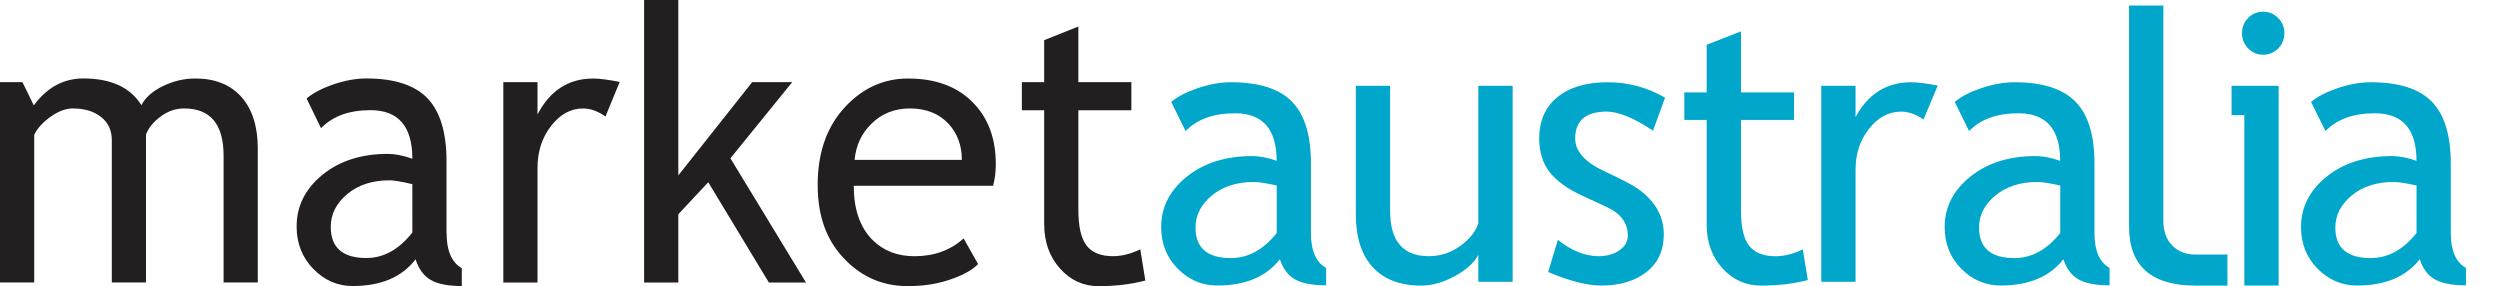 <svg version="1.1"
  xmlns="http://www.w3.org/2000/svg"
  xmlns:xlink="http://www.w3.org/1999/xlink"
  viewBox="0 0 683.51 78.24"
>

  <defs>
    <style>
      <![CDATA[ .sprite,
        .sprite:target ~ #default {
            display: none;
        }
        .sprite:target, #default {
            display: inline;
        }
      ]]>
    </style>

    <!-- black -->
    <g id="logo--1" stroke="none" stroke-width="0">
      <path class="uuid-c7d076d6-2615-4296-9dbf-081017d0266c" d="M53.34,21.46c-3.02,0-5.96.7-8.82,2.09-2.86,1.4-4.81,3.14-5.86,5.21-3.02-4.87-8.31-7.31-15.87-7.31-5.42,0-9.94,2.46-13.55,7.36l-3.11-6.36H0v54.78h9.36v-40.39c.89-1.8,2.39-3.45,4.51-4.95,2.12-1.49,4.12-2.24,5.99-2.24,3.22,0,5.81.77,7.77,2.33,1.96,1.55,2.94,3.67,2.94,6.36v38.89h9.35v-40.48c.72-1.84,2.07-3.49,4.05-4.93,1.97-1.45,4.09-2.17,6.36-2.17,7.2,0,10.8,4.31,10.8,12.93v34.65h9.35v-36.6c0-6.07-1.5-10.78-4.49-14.14-2.99-3.35-7.21-5.04-12.67-5.04ZM122.08,63.75v-19.64c0-7.87-1.74-13.62-5.2-17.23-3.47-3.61-9.03-5.43-16.69-5.43-2.86,0-5.86.54-9,1.61-3.14,1.08-5.6,2.37-7.37,3.86l3.95,8.13c3.16-3.28,7.66-4.93,13.52-4.93,7.63,0,11.45,4.43,11.45,13.28-2.5-.89-4.73-1.33-6.7-1.33-7.26,0-13.24,1.92-17.92,5.75-4.68,3.84-7.02,8.53-7.02,14.08,0,4.63,1.52,8.51,4.56,11.62,3.04,3.12,6.63,4.68,10.77,4.68,7.72,0,13.46-2.43,17.2-7.31.82,2.61,2.18,4.48,4.07,5.61,1.89,1.13,4.75,1.7,8.56,1.7v-4.87c-2.78-1.6-4.16-4.8-4.16-9.61ZM112.73,63.57c-3.65,4.65-7.84,6.97-12.58,6.97-6.48,0-9.72-2.84-9.72-8.53,0-3.44,1.5-6.42,4.49-8.93,2.99-2.52,6.86-3.78,11.6-3.78,1.18,0,3.26.35,6.21,1.05v13.23ZM146.96,31.26v-8.8h-9.35v54.78h9.35v-31.35c0-4.47,1.24-8.29,3.72-11.47,2.48-3.18,5.38-4.76,8.7-4.76,2.07,0,4.12.73,6.16,2.2l3.89-9.46c-3.15-.62-5.57-.93-7.24-.93-6.74,0-11.81,3.27-15.22,9.8ZM216.6,22.46h-10.95l-20.19,25.49V0h-9.36v77.24h9.36v-18.67l8.18-8.74,16.57,27.41h10.15l-20.66-33.96,16.9-20.82ZM248.33,21.46c-6.48,0-12.09,2.44-16.83,7.31-5.3,5.45-7.94,12.69-7.94,21.72s2.58,15.6,7.74,20.74c4.64,4.66,10.28,7,16.92,7,4.6,0,8.78-.72,12.53-2.15,2.99-1.09,5.21-2.39,6.66-3.88l-3.95-7.02c-3.58,3.24-8.06,4.87-13.42,4.87-4.7,0-8.55-1.49-11.54-4.5-3.39-3.44-5.08-8.36-5.08-14.76h38.1c.49-1.8.74-3.78.74-5.92,0-6.98-2.07-12.59-6.22-16.8-4.28-4.4-10.18-6.6-17.72-6.6ZM233.65,43.71c.36-3.94,1.9-7.23,4.6-9.88,2.83-2.79,6.34-4.18,10.53-4.18,4.48,0,8.02,1.43,10.63,4.28,2.38,2.62,3.56,5.87,3.56,9.78h-29.31ZM311.75,68.16c-2.57,1.25-5.05,1.88-7.45,1.88-3.32,0-5.73-.97-7.23-2.91-1.5-1.94-2.24-5.21-2.24-9.81v-27.18h14.49v-7.69h-14.49V7.25l-9.35,3.74v11.47h-6.1v7.69h6.1v31.07c0,4.91,1.44,8.97,4.32,12.19,2.88,3.22,6.4,4.83,10.57,4.83,4.63,0,8.89-.52,12.77-1.54l-1.38-8.54Z"/>
    </g>

    <!-- blue -->
    <g id="logo--2" stroke="none" stroke-width="0">
      <path class="uuid-53ea7da0-adb9-435d-b828-d1fb1904041f" d="M404.17,61.09c-.82,2.37-2.51,4.45-5.07,6.25-2.56,1.8-5.38,2.7-8.46,2.7-7.06,0-10.58-4.14-10.58-12.41V23.45h-9.37v35.2c0,6.21,1.53,11,4.6,14.37,3.07,3.37,7.5,5.06,13.28,5.06,3.02,0,6.11-.88,9.28-2.64,3.17-1.76,5.28-3.69,6.33-5.79v7.4h9.38V23.45h-9.38v37.64ZM439.33,30.52c3.19,0,7.39,1.73,12.61,5.2l3.3-9.02c-4.89-2.81-10.11-4.21-15.66-4.21-5.88,0-10.47,1.36-13.79,4.08-3.31,2.72-4.97,6.48-4.97,11.28,0,3.67.94,6.72,2.81,9.15,1.87,2.43,4.86,4.6,8.96,6.5l6.7,3.1c3.84,1.76,5.76,4.36,5.76,7.8,0,1.63-.76,2.98-2.29,4.04-1.53,1.06-3.41,1.6-5.64,1.6-3.75,0-7.48-1.49-11.19-4.47l-2.66,8.8c5.85,2.47,10.69,3.7,14.53,3.7,5.09,0,9.21-1.24,12.36-3.7,3.15-2.47,4.73-5.9,4.73-10.31,0-1.7-.27-3.29-.82-4.78-.54-1.48-1.36-2.88-2.46-4.2-1.1-1.32-2.39-2.49-3.89-3.53-1.49-1.03-4.39-2.55-8.69-4.55-5.58-2.53-8.37-5.56-8.37-9.1,0-4.93,2.89-7.39,8.67-7.39ZM485.45,70.05c-3.32,0-5.73-.95-7.22-2.85-1.5-1.9-2.24-5.1-2.24-9.61v-24.8h14.5v-7.52h-14.5V8.58l-9.38,3.66v13.03h-6.11v7.52h6.11v28.62c0,4.81,1.44,8.79,4.31,11.94,2.88,3.15,6.4,4.73,10.58,4.73,4.64,0,8.89-.5,12.77-1.51l-1.38-8.39c-2.56,1.24-5.04,1.87-7.44,1.87ZM507.32,32.05v-8.6h-9.38v53.6h9.38v-30.7c0-4.36,1.24-8.09,3.72-11.19,2.48-3.1,5.38-4.64,8.7-4.64,2.07,0,4.12.72,6.16,2.15l3.89-9.28c-3.15-.6-5.57-.9-7.25-.9-6.74,0-11.82,3.18-15.23,9.55ZM572.64,63.86v-19.21c0-7.7-1.73-13.32-5.2-16.86-3.46-3.53-9.02-5.3-16.67-5.3-2.86,0-5.85.53-8.98,1.58-3.14,1.06-5.59,2.32-7.36,3.79l3.93,7.97c3.15-3.24,7.64-4.86,13.48-4.86,7.61,0,11.41,4.33,11.41,13-2.49-.87-4.72-1.3-6.69-1.3-7.24,0-13.2,1.88-17.87,5.63-4.67,3.76-7.01,8.35-7.01,13.79,0,4.54,1.52,8.34,4.55,11.39,3.03,3.05,6.61,4.58,10.75,4.58,7.7,0,13.42-2.39,17.16-7.18.82,2.54,2.18,4.37,4.07,5.47,1.89,1.1,4.74,1.66,8.56,1.66v-4.75c-2.76-1.57-4.13-4.7-4.13-9.41ZM563.27,63.72c-3.63,4.56-7.81,6.84-12.52,6.84-6.45,0-9.67-2.78-9.67-8.35,0-3.37,1.49-6.29,4.47-8.76,2.98-2.47,6.82-3.7,11.54-3.7,1.18,0,3.24.32,6.19.96v13.01ZM593.9,67.12c-1.62-1.65-2.43-3.92-2.43-6.78V1.52h-9.38v60.4c0,10.77,6.06,16.16,18.17,16.16h8.73v-8.48h-8.73c-2.62,0-4.74-.83-6.36-2.48ZM618.74,3.21c-1.61,0-2.98.57-4.09,1.7-1.12,1.13-1.68,2.52-1.68,4.15s.56,3.03,1.7,4.18c1.13,1.15,2.49,1.73,4.07,1.73s2.98-.57,4.12-1.73c1.13-1.15,1.7-2.54,1.7-4.18s-.57-2.98-1.7-4.13c-1.14-1.15-2.51-1.73-4.12-1.73ZM610.12,31.48h3.49v46.59h9.38V23.45h-12.87v8.03ZM670.05,63.86v-19.21c0-7.7-1.73-13.32-5.19-16.86-3.46-3.53-9.02-5.3-16.67-5.3-2.86,0-5.85.53-8.98,1.58-3.13,1.06-5.59,2.32-7.36,3.79l3.94,7.97c3.15-3.24,7.64-4.86,13.48-4.86,7.61,0,11.41,4.33,11.41,13-2.49-.87-4.72-1.3-6.69-1.3-7.25,0-13.2,1.88-17.88,5.63-4.67,3.76-7,8.35-7,13.79,0,4.54,1.52,8.34,4.55,11.39,3.03,3.05,6.61,4.58,10.75,4.58,7.7,0,13.43-2.39,17.16-7.18.82,2.54,2.18,4.37,4.07,5.47,1.89,1.1,4.74,1.66,8.56,1.66v-4.75c-2.76-1.57-4.13-4.7-4.13-9.41ZM660.68,63.72c-3.64,4.56-7.81,6.84-12.52,6.84-6.45,0-9.67-2.78-9.67-8.35,0-3.37,1.49-6.29,4.47-8.76,2.98-2.47,6.82-3.7,11.54-3.7,1.18,0,3.24.32,6.19.96v13.01ZM358.42,63.86v-19.21c0-7.7-1.73-13.32-5.19-16.86-3.47-3.53-9.02-5.3-16.67-5.3-2.86,0-5.85.53-8.99,1.58-3.13,1.06-5.59,2.32-7.36,3.79l3.94,7.97c3.15-3.24,7.64-4.86,13.48-4.86,7.61,0,11.41,4.33,11.41,13-2.49-.87-4.72-1.3-6.69-1.3-7.24,0-13.2,1.88-17.87,5.63-4.67,3.76-7.01,8.35-7.01,13.79,0,4.54,1.52,8.34,4.55,11.39,3.03,3.05,6.61,4.58,10.75,4.58,7.7,0,13.43-2.39,17.16-7.18.82,2.54,2.17,4.37,4.07,5.47,1.89,1.1,4.74,1.66,8.56,1.66v-4.75c-2.76-1.57-4.14-4.7-4.14-9.41ZM349.05,63.72c-3.63,4.56-7.81,6.84-12.52,6.84-6.45,0-9.67-2.78-9.67-8.35,0-3.37,1.49-6.29,4.47-8.76,2.98-2.47,6.82-3.7,11.54-3.7,1.18,0,3.24.32,6.19.96v13.01Z"/>
    </g>
  </defs>


  <g class="sprite" id="black">
    <g fill="#000000">
      <use x="0" y="0" xlink:href="#logo--1"/>
      <use x="0" y="0" xlink:href="#logo--2"/>
    </g>
  </g>

  <g class="sprite" id="white">
    <g fill="#ffffff">
      <use x="0" y="0" xlink:href="#logo--1"/>
      <use x="0" y="0" xlink:href="#logo--2"/>
    </g>
  </g>

  <g class="sprite" id="default-white">
    <g fill="#ffffff">
      <use x="0" y="0" xlink:href="#logo--1"/>
    </g>
    <g fill="#00a7ca">
      <use x="0" y="0" xlink:href="#logo--2"/>
    </g>
  </g>

  <g class="sprite" id="default">
    <g fill="#231f20">
      <use x="0" y="0" xlink:href="#logo--1"/>
    </g>
    <g fill="#00a7ca">
      <use x="0" y="0" xlink:href="#logo--2"/>
    </g>
  </g>

</svg>

